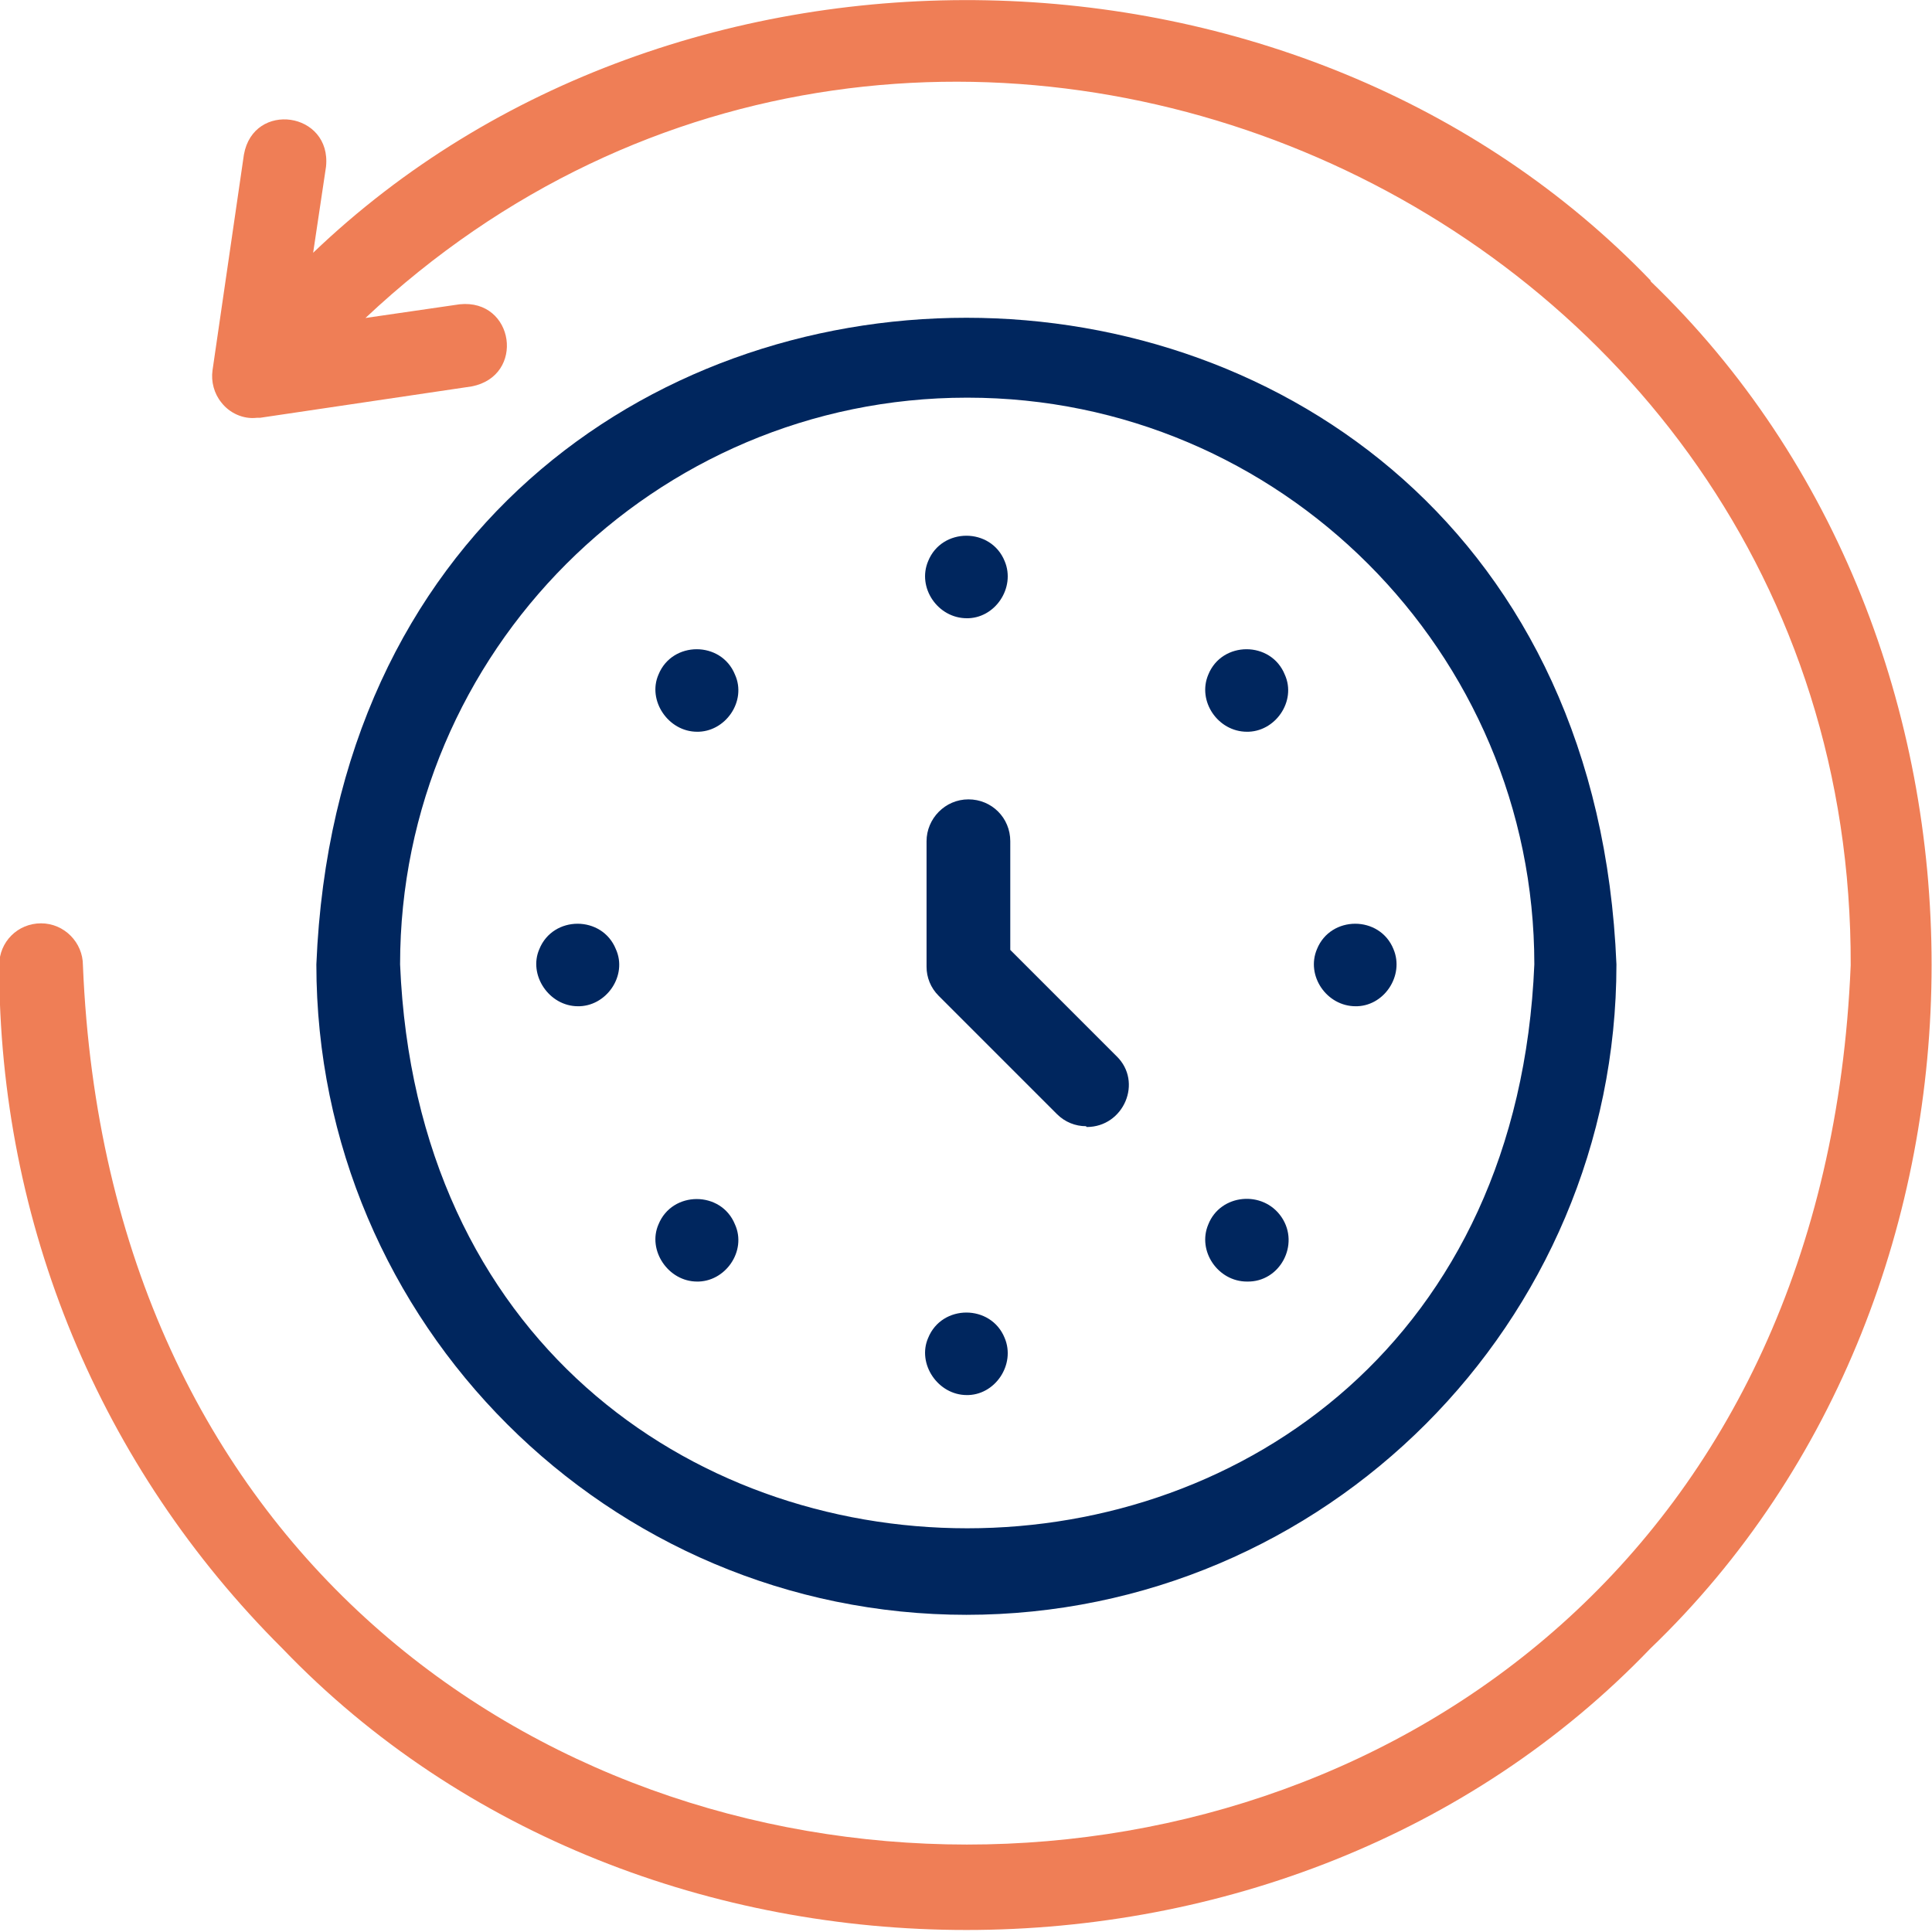 <?xml version="1.0" encoding="UTF-8"?>
<svg xmlns="http://www.w3.org/2000/svg" version="1.1" viewBox="0 0 240 240">
  <defs>
    <style>
      .cls-1 {
        fill: #00265e;
      }

      .cls-2 {
        fill: #ef7e56;
      }
    </style>
  </defs>
  <!-- Generator: Adobe Illustrator 28.7.1, SVG Export Plug-In . SVG Version: 1.2.0 Build 142)  -->
  <g>
    <g id="Layer_1">
      <path class="cls-1" d="M120.1,200.6c-44.5,0-80.8-36.2-80.8-80.8,4.4-107.1,157.1-107.1,161.5,0,0,44.5-36.2,80.8-80.8,80.8h.1ZM120.1,49.4c-38.8,0-70.4,31.6-70.4,70.4,3.9,93.4,137,93.4,140.9,0,0-38.8-31.6-70.4-70.4-70.4h0Z"/>
      <path class="cls-1" d="M120.1,76.8c-3.6,0-6.2-3.8-4.8-7.1,1.7-4.2,7.8-4.2,9.5,0,1.4,3.3-1.2,7.2-4.8,7.1h.1Z"/>
      <path class="cls-1" d="M120.1,173.3c-3.6,0-6.2-3.9-4.8-7.1,1.7-4.2,7.8-4.2,9.5,0,1.4,3.3-1.2,7.2-4.8,7.1h.1Z"/>
      <path class="cls-1" d="M71.8,125c-3.6,0-6.2-3.9-4.8-7.1,1.7-4.2,7.8-4.2,9.5,0,1.5,3.3-1.2,7.2-4.8,7.1h.1Z"/>
      <path class="cls-1" d="M168.4,125c-3.6,0-6.2-3.8-4.8-7.1,1.7-4.2,7.8-4.2,9.5,0,1.4,3.3-1.2,7.2-4.8,7.1h.1Z"/>
      <path class="cls-1" d="M134.9,139.9c-1.3,0-2.6-.5-3.6-1.5l-14.7-14.7c-1-1-1.5-2.3-1.5-3.6v-15.6c0-2.8,2.3-5.2,5.2-5.2s5.2,2.3,5.2,5.2v13.5l13.2,13.2c3.3,3.2.9,8.8-3.7,8.8h0Z"/>
      <path class="cls-1" d="M86.6,90.9c-3.6,0-6.2-3.9-4.8-7.1,1.7-4.2,7.8-4.2,9.5,0,1.5,3.3-1.2,7.2-4.8,7.1h.1Z"/>
      <path class="cls-1" d="M154.9,159.2c-3.6,0-6.2-3.8-4.8-7.1,1.5-3.8,6.8-4.3,9.1-.9,2.3,3.4-.2,8.1-4.3,8h0Z"/>
      <path class="cls-1" d="M86.6,159.2c-3.6,0-6.2-3.9-4.8-7.1,1.7-4.2,7.8-4.2,9.5,0,1.5,3.3-1.2,7.2-4.8,7.1h.1Z"/>
      <g>
        <path class="cls-1" d="M154.9,90.9c-3.6,0-6.2-3.8-4.8-7.1,1.7-4.2,7.8-4.2,9.5,0,1.5,3.3-1.2,7.2-4.8,7.1h.1Z"/>
        <path class="cls-2" d="M205.1,34.9C161.7-10.3,83.9-11.7,38.9,31.4l1.6-10.7c.7-6.8-9-8.2-10.2-1.5l-3.9,26.8c-.2,1.4.2,2.9,1.1,4,1,1.3,2.7,2.1,4.4,1.9h.4l26.3-3.9c6.7-1.3,5.3-10.9-1.5-10.2l-11.7,1.7C114.6-25.5,230.2,24.6,229.9,119.9c-6,145.7-213.6,145.6-219.6,0,0-2.8-2.3-5.2-5.2-5.2S-.1,117-.1,119.9c0,32.1,12.5,62.3,35.2,84.9,44.7,46.6,125.2,46.6,169.9,0,46.6-44.7,46.6-125.2,0-169.9h.1Z"/>
      </g>
    </g>
  </g>
</svg>